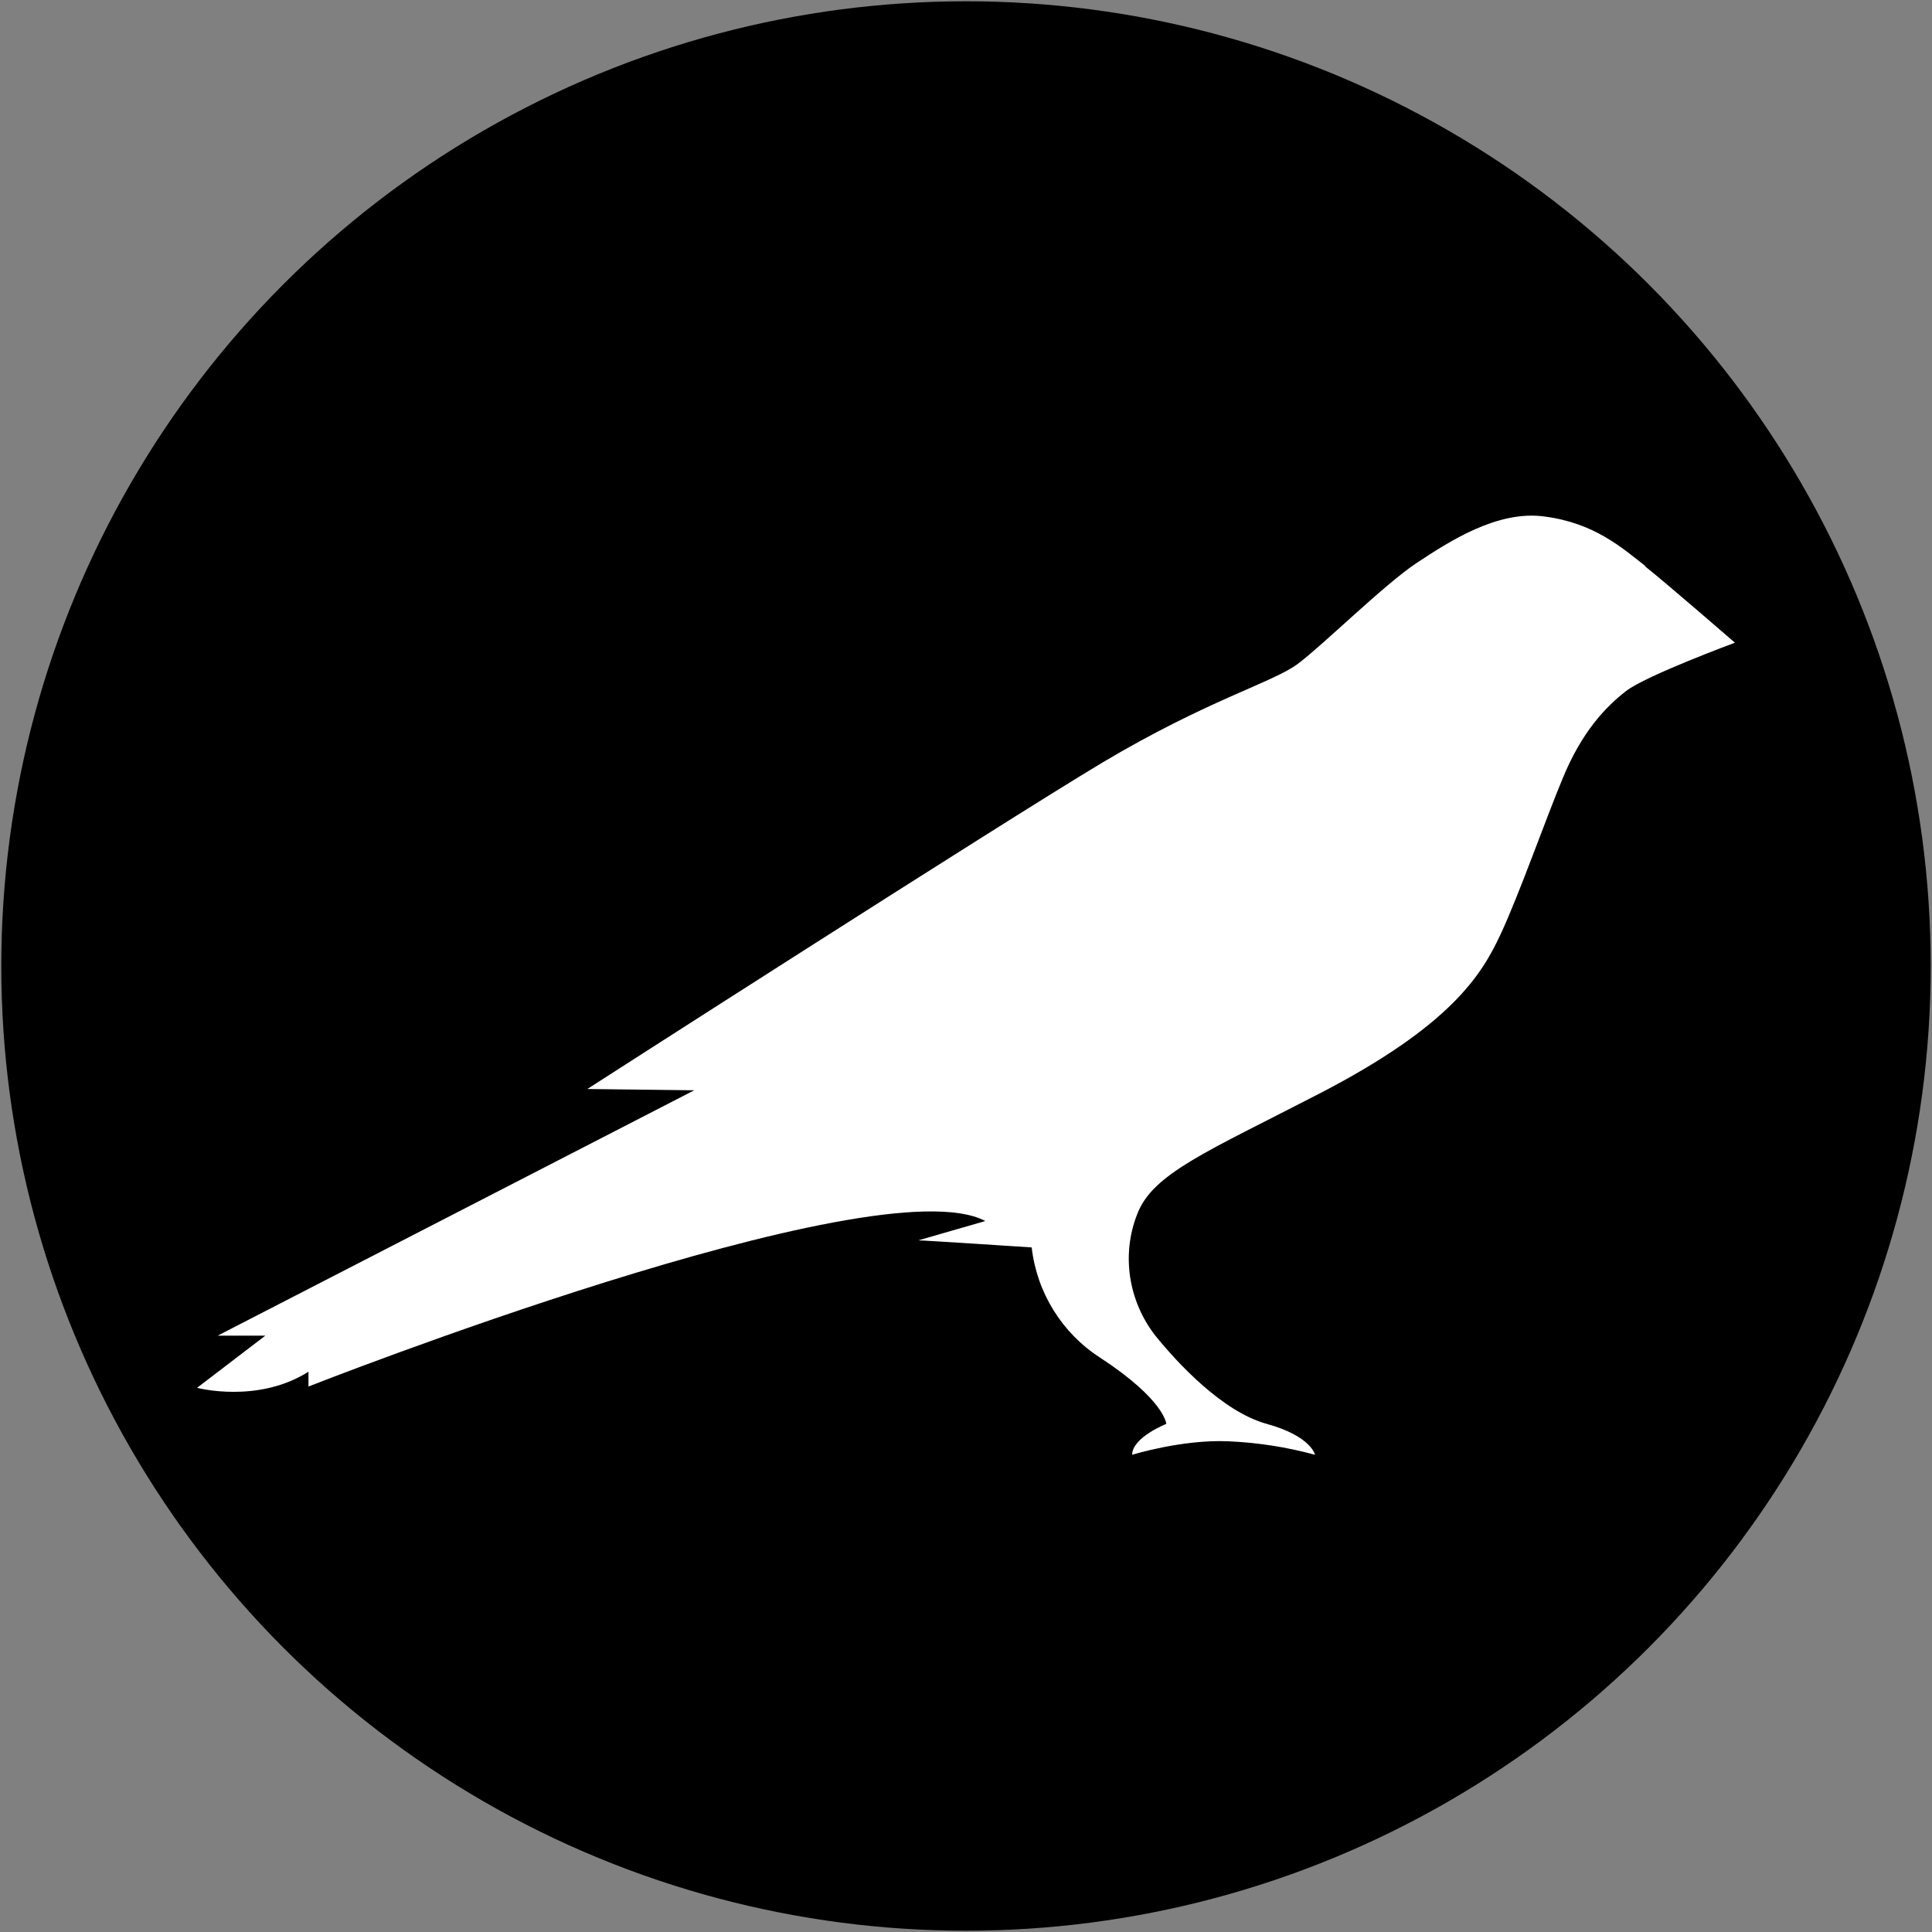 <?xml version="1.0" encoding="UTF-8"?>
<svg id="Layer_1" xmlns="http://www.w3.org/2000/svg" viewBox="0 0 30 30">
  <rect x="0" y="0" width="30" height="30" fill="#808080" stroke="none"/>
  <circle cx="15" cy="15" r="14.98"/>
  <path d="M25.55,8.79c-.36-.28-.79-.67-1.57-.77-.73-.1-1.48.39-1.98.72s-1.46,1.28-1.85,1.57-1.4.56-3.03,1.53c-1.62.97-8,5.07-8,5.07l1.66.02-7.4,3.81h.74l-1.06.81s.94.25,1.73-.25v.23s8.81-3.47,10.51-2.57l-1.04.3c.09,0,1.76.11,1.76.11.08.7.47,1.33,1.06,1.71,1.01.66,1.03,1.03,1.03,1.03,0,0-.53.21-.53.48,0,0,.77-.24,1.49-.21.46.02.91.09,1.35.21,0,0-.06-.29-.75-.48s-1.39-.95-1.73-1.37c-.42-.54-.53-1.26-.28-1.89.24-.63,1.09-.97,2.83-1.87,2.05-1.06,2.52-1.85,2.81-2.47s.72-1.84.96-2.41c.3-.74.68-1.13.99-1.37s1.69-.75,1.69-.75c0,0-1.06-.92-1.4-1.19Z" fill="#fff"/>
</svg>
